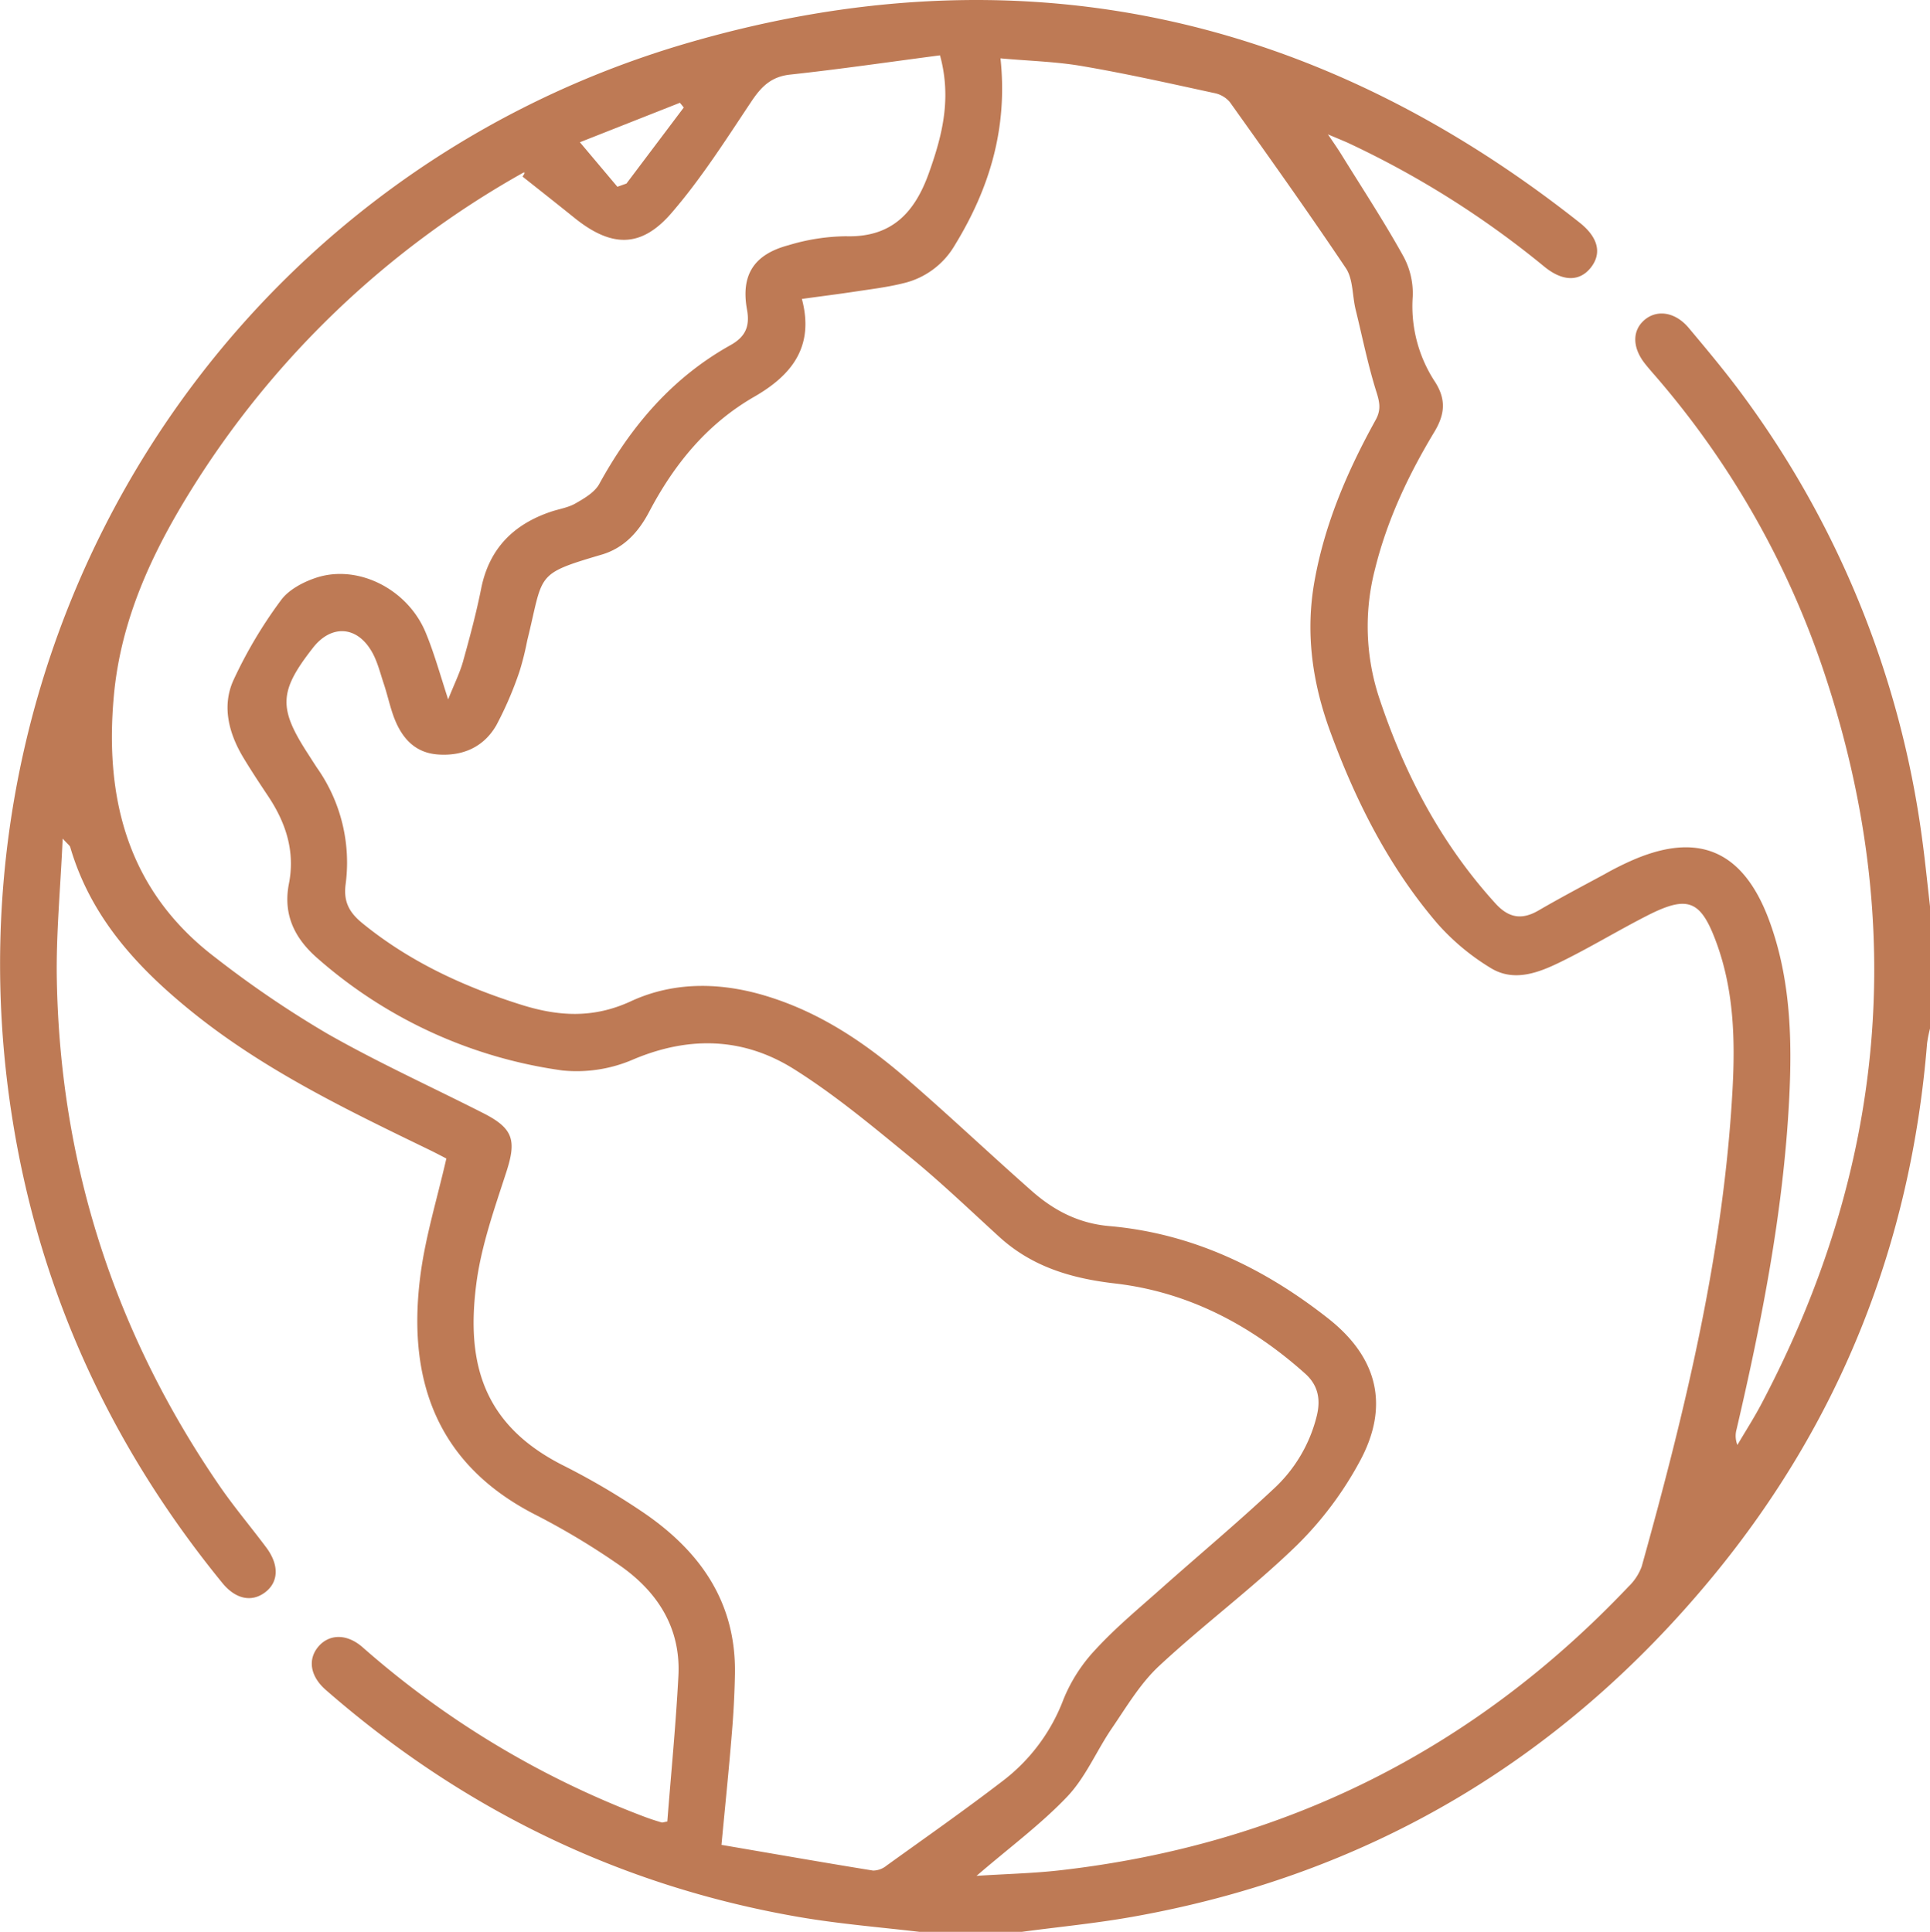 <svg id="Layer_1" data-name="Layer 1" xmlns="http://www.w3.org/2000/svg" viewBox="0 0 408.73 409.19"><defs><style>.cls-1{fill:#be7a55;}</style></defs><path class="cls-1" d="M950.6,744.6c-8.56-1-17.18-1.7-25.67-3.17-37.86-6.57-71.14-22.83-100.06-48.07-3.28-2.86-3.86-6.39-1.65-9.09s6-3,9.49.09a193.77,193.77,0,0,0,59.85,35.94c1.12.42,2.26.78,3.4,1.12.23.07.52-.07,1.23-.19.8-10.21,1.81-20.52,2.35-30.86s-4.61-18.11-12.93-23.74a154.5,154.5,0,0,0-17.07-10.24c-21.83-11-27.52-29.64-24.57-51.34,1.09-8,3.49-15.78,5.43-24.25-.67-.35-1.91-1-3.17-1.63-17.83-8.64-35.69-17.2-51.2-29.85C784.58,540,775,529.41,770.74,514.83c-.09-.32-.47-.55-1.6-1.8-.47,10.61-1.41,20.22-1.24,29.81.69,39.07,12.21,74.77,34.26,107,3.14,4.61,6.77,8.89,10.11,13.36,2.77,3.72,2.61,7.36-.3,9.52s-6.29,1.32-9-2c-23.36-28.63-38.44-61.09-44.36-97.59C742,471.17,802.84,373,902,344.37c68.84-19.9,132-6.42,188.38,38.18,4,3.16,4.75,6.55,2.39,9.54s-5.94,3-9.85-.2a196.52,196.52,0,0,0-41.73-26.29c-1-.43-1.92-.82-4.1-1.73,1.37,2,2.13,3.11,2.82,4.22,4.4,7.12,9,14.12,13.06,21.42a16.41,16.41,0,0,1,2.08,8.74,29.15,29.15,0,0,0,4.8,18.16c2.28,3.65,2,6.72-.13,10.34-5.51,9.12-10.06,18.7-12.64,29.14a48.29,48.29,0,0,0,.92,27.49c5.36,16.08,13.09,30.76,24.56,43.38,2.79,3.08,5.57,3.57,9.13,1.5,4.59-2.67,9.29-5.15,14-7.69,1.75-1,3.52-1.89,5.33-2.71,14.38-6.49,24-2.41,29.52,12.5,4.56,12.37,4.9,25.23,4.22,38.18-1.24,23.59-5.78,46.67-11.12,69.61a5.2,5.2,0,0,0,.17,3.32c1.73-2.94,3.57-5.8,5.15-8.81,26.2-49.7,31.08-101.27,13.25-154.73a185.52,185.52,0,0,0-35.63-62.72c-.78-.9-1.58-1.8-2.32-2.74-2.71-3.4-2.76-7-.16-9.26s6.49-1.81,9.4,1.65c3.93,4.69,7.87,9.39,11.48,14.31a203.32,203.32,0,0,1,37.86,93.24c.73,5.23,1.24,10.51,1.85,15.76v24.76a28.25,28.25,0,0,0-.71,3.48c-3.43,42.32-18.36,80.1-45.33,112.86-32.16,39.05-73.2,63.36-123.15,72.18-7.7,1.36-15.5,2.11-23.25,3.15Zm12.08-11.86c6.31-.41,12-.53,17.62-1.17q71.16-8.09,120.46-60.11a11.29,11.29,0,0,0,2.78-4.23c9.26-33.2,17.38-66.64,19.25-101.24.56-10.37.26-20.76-3.35-30.72-3.35-9.23-6.06-10.35-14.79-5.89-6.15,3.14-12.07,6.75-18.27,9.78-4.69,2.3-9.91,4.32-14.84,1.27a48.78,48.78,0,0,1-11.22-9.35c-10.24-11.94-17.26-25.81-22.66-40.5-3.83-10.38-5.4-21-3.4-32.12,2.19-12.21,7-23.36,12.94-34.1,1.15-2.09.88-3.65.19-5.85-1.82-5.76-3-11.72-4.45-17.61-.69-2.89-.51-6.32-2-8.62-8-11.93-16.31-23.6-24.64-35.28a5.83,5.83,0,0,0-3.33-1.89c-9.21-2-18.41-4.07-27.7-5.66-5.68-1-11.51-1.13-17.52-1.68,1.58,14.82-2.35,27.64-9.72,39.65a17.12,17.12,0,0,1-10.92,8c-3.34.83-6.79,1.24-10.2,1.76-3.63.55-7.27,1-11.22,1.55,2.73,10.23-2.32,16.24-10.06,20.7-10.05,5.78-17,14.34-22.29,24.4-2.28,4.33-5.37,7.69-10.09,9.07-14.27,4.2-12.21,4-15.73,18.2a59.9,59.9,0,0,1-1.64,6.56A75.82,75.82,0,0,1,861,489c-2.67,4.66-7.16,6.63-12.49,6.21-5-.4-7.73-3.75-9.32-8.16-.8-2.24-1.3-4.59-2.06-6.86s-1.39-4.92-2.67-7c-3.19-5.28-8.53-5.42-12.31-.57-7.2,9.21-7.36,12.74-1.07,22.44.65,1,1.27,2,1.94,3a34.84,34.84,0,0,1,6.05,24.62c-.5,3.75.8,6,3.44,8.19,10,8.19,21.54,13.53,33.81,17.38,7.82,2.45,15.2,2.92,23.16-.76,9.59-4.44,20-4,30-.69,10.67,3.49,19.81,9.68,28.2,16.92,9.06,7.82,17.76,16.07,26.75,24,4.65,4.09,9.88,6.83,16.37,7.39,17.48,1.53,32.69,8.82,46.33,19.55,10.5,8.26,13.1,18.56,6.67,30.35a74.36,74.36,0,0,1-13.29,17.71c-9.26,9-19.66,16.72-29.1,25.5-4,3.7-6.9,8.61-10,13.16-3.28,4.77-5.57,10.4-9.48,14.53C976.32,721.82,969.63,726.75,962.68,732.74Zm-54-6.56c11,1.88,21.51,3.73,32.09,5.44a4.56,4.56,0,0,0,2.86-1.06c8.2-5.9,16.48-11.7,24.5-17.85a39,39,0,0,0,12.95-17.33,34,34,0,0,1,6.84-10.62c4.21-4.58,9.05-8.6,13.72-12.75,7.94-7.07,16.11-13.89,23.87-21.16a31.1,31.1,0,0,0,9.23-15.57c.87-3.59.22-6.56-2.55-9-11.49-10.26-24.7-17.19-40.05-19-9.3-1.06-17.65-3.51-24.65-9.89-6.29-5.74-12.44-11.65-19-17-7.9-6.47-15.8-13.07-24.41-18.49-10.63-6.7-22.09-7.13-34-2.13A30.14,30.14,0,0,1,875,562.15a99,99,0,0,1-51.81-23.69c-4.7-4.06-7.47-9.09-6.13-15.89s-.64-12.89-4.41-18.53c-1.77-2.66-3.53-5.32-5.18-8.05-3.11-5.14-4.65-10.89-2.21-16.4a96,96,0,0,1,10.08-17c1.63-2.26,4.74-3.91,7.52-4.82,8.84-2.89,19.33,2.42,23.14,11.58,1.76,4.23,3,8.69,4.78,14.2,1.3-3.28,2.46-5.59,3.14-8,1.43-5.11,2.81-10.26,3.85-15.47,1.68-8.42,6.79-13.57,14.71-16.26,1.76-.6,3.69-.87,5.27-1.78,1.85-1.06,4-2.31,5-4.06,6.73-12.28,15.46-22.57,27.83-29.47,3-1.68,4.17-3.8,3.49-7.51-1.35-7.4,1.51-11.73,8.82-13.66A43.42,43.42,0,0,1,935,385.45c9.8.3,14.66-5.12,17.63-13.51,2.78-7.82,4.81-15.66,2.31-24.81-10.71,1.4-21.2,2.94-31.74,4.08-4.07.44-6.16,2.61-8.27,5.79-5.37,8.05-10.6,16.3-16.91,23.59-6.48,7.47-12.78,7.21-20.58.9-3.62-2.92-7.27-5.79-10.91-8.68.8-1.14.32-.92-.14-.66a194.94,194.94,0,0,0-70.13,67.19C788,452.64,781.5,466.65,780,482.57c-2.06,22.16,3,41.61,21.49,55.67a218.86,218.86,0,0,0,23.71,16.12c10.72,6.11,22,11.23,33,16.82,6.42,3.25,7.07,5.78,4.9,12.48-2.53,7.81-5.34,15.7-6.37,23.77-2.07,16.22,1.06,29.72,18.62,38.48a152.61,152.61,0,0,1,16.16,9.46c12.31,8.21,20.28,19.1,20,34.63-.08,4.25-.31,8.51-.67,12.74C910.23,710.27,909.45,717.79,908.66,726.18Zm-8-368-.82-1-21.18,8.36,7.94,9.43,1.92-.68Z" transform="translate(-755.87 -335.41)"/></svg>